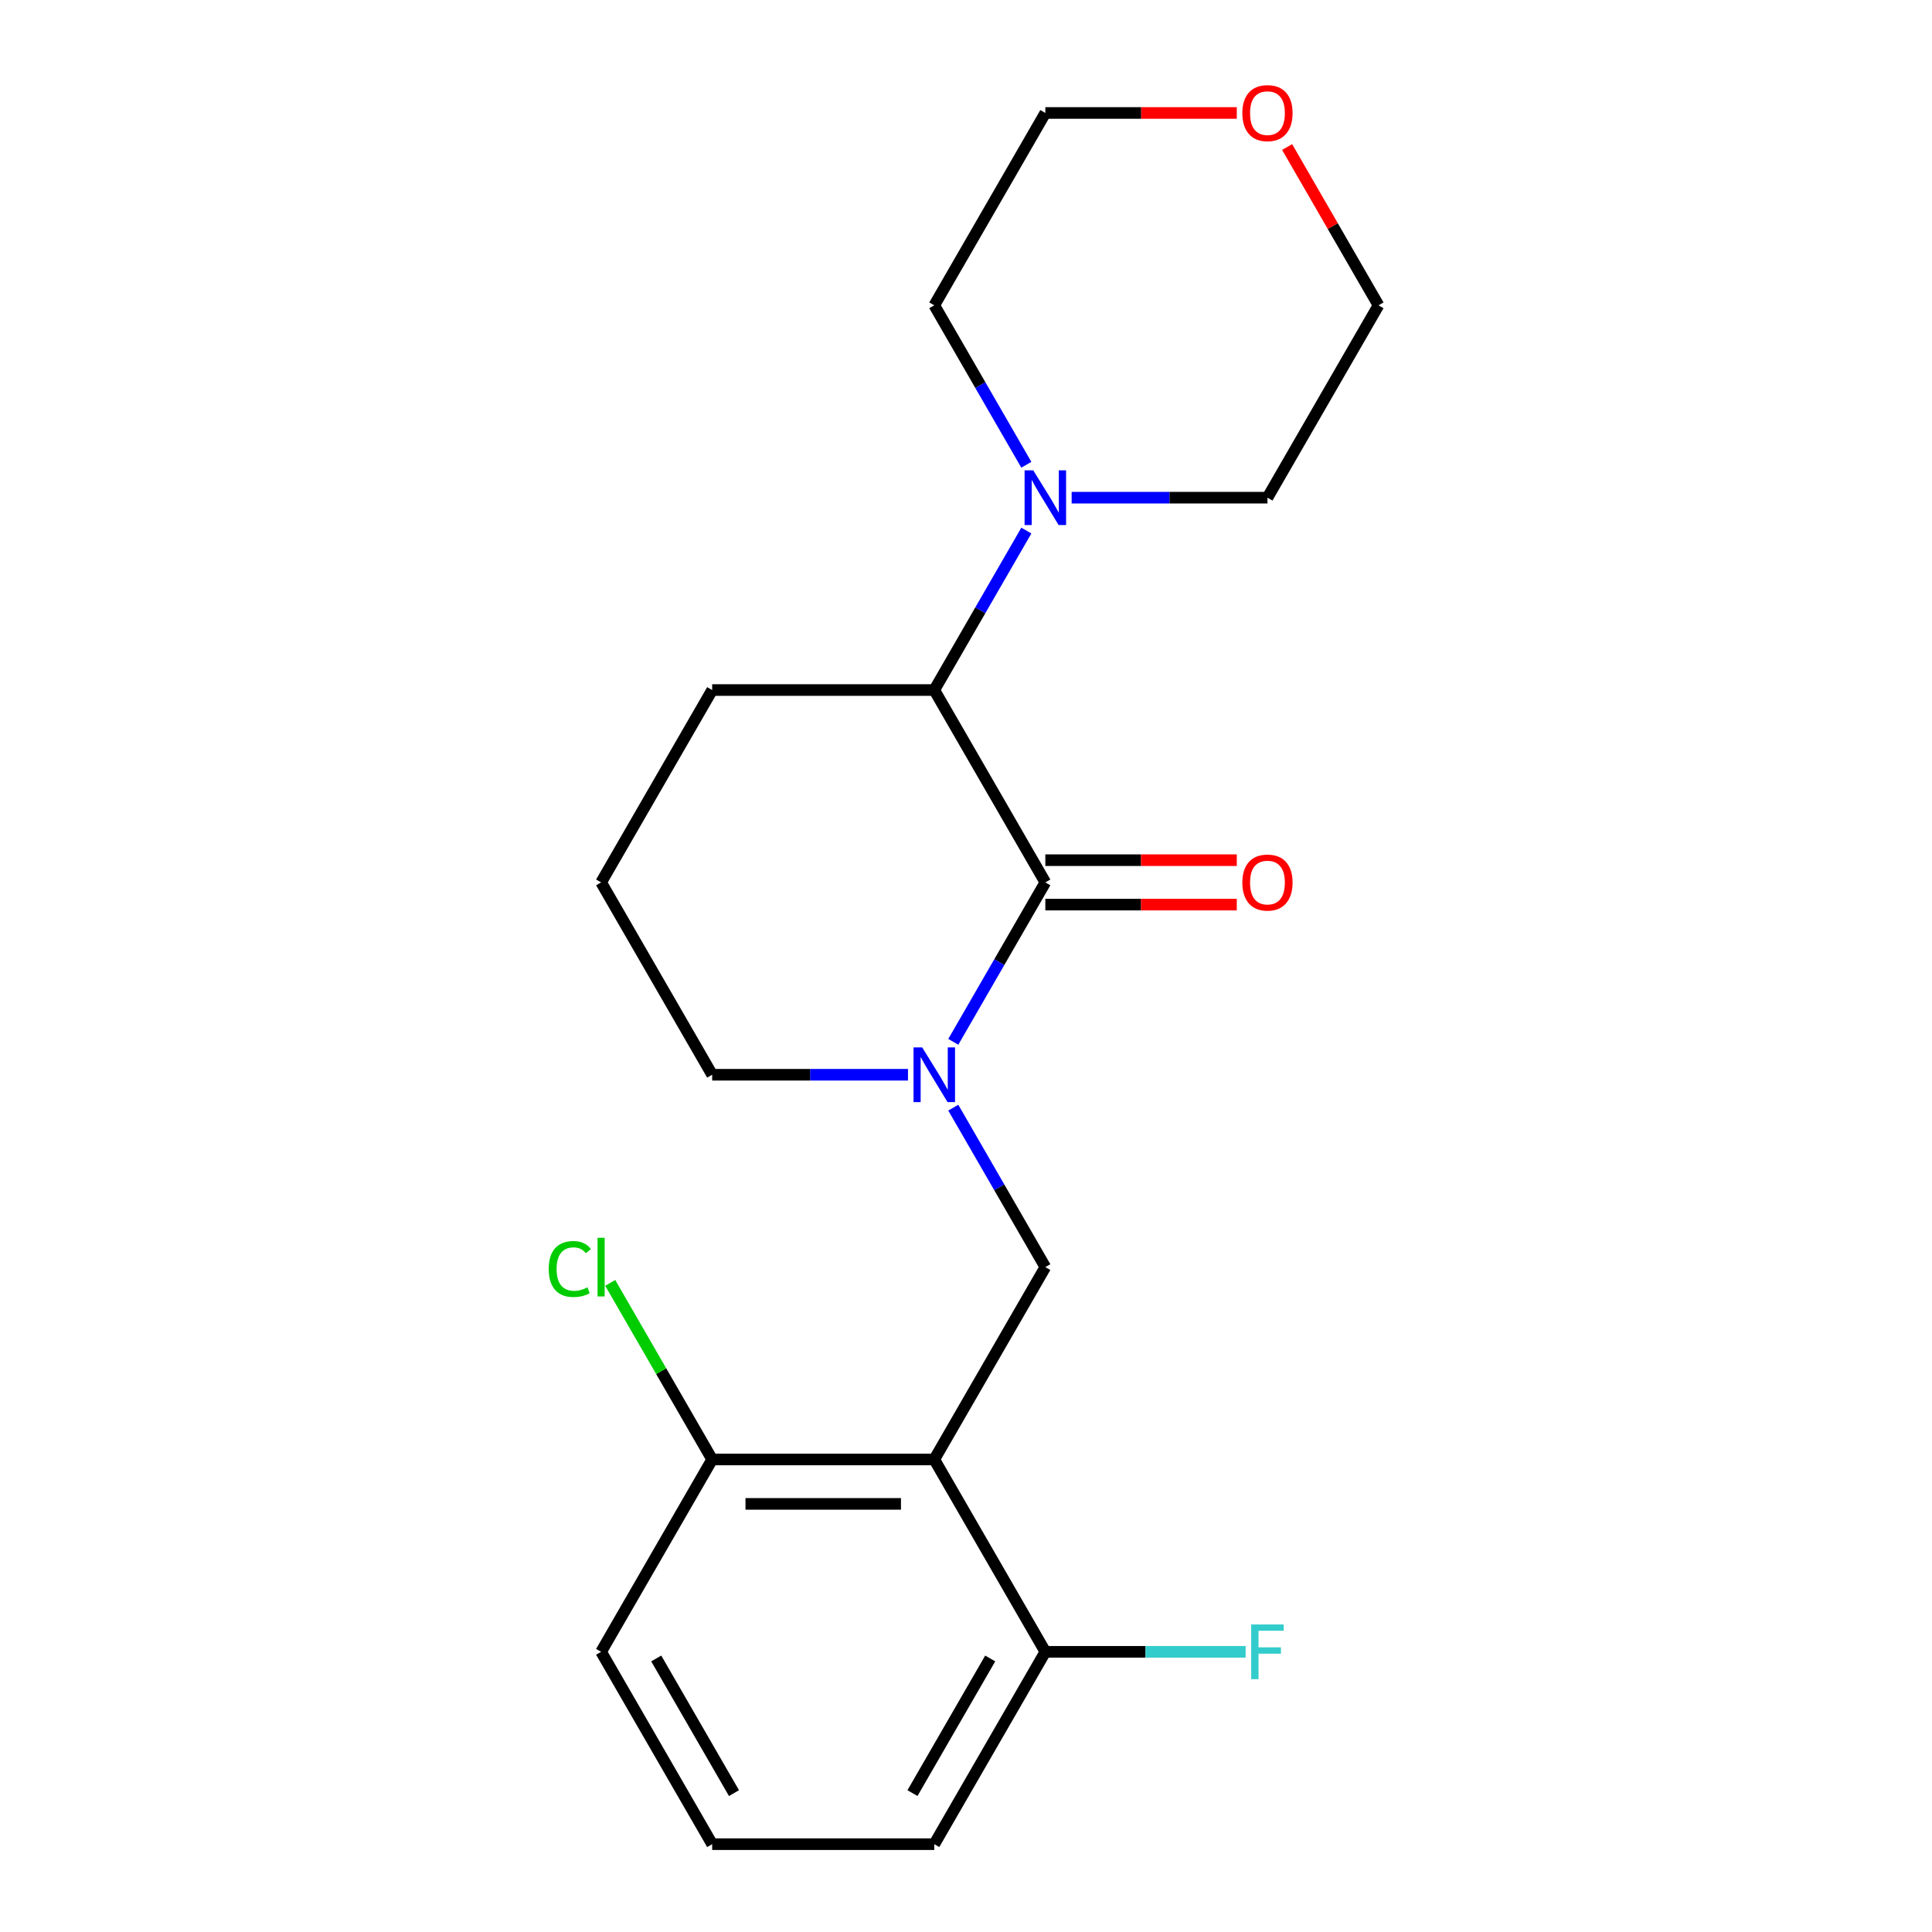 <?xml version='1.0' encoding='iso-8859-1'?>
<svg version='1.1' baseProfile='full'
              xmlns='http://www.w3.org/2000/svg'
                      xmlns:rdkit='http://www.rdkit.org/xml'
                      xmlns:xlink='http://www.w3.org/1999/xlink'
                  xml:space='preserve'
width='1000px' height='1000px' viewBox='0 0 1000 1000'>
<!-- END OF HEADER -->
<rect style='opacity:1.0;fill:#FFFFFF;stroke:none' width='1000' height='1000' x='0' y='0'> </rect>
<path class='bond-0' d='M 541.066,456.726 L 517.242,497.991' style='fill:none;fill-rule:evenodd;stroke:#000000;stroke-width:6px;stroke-linecap:butt;stroke-linejoin:miter;stroke-opacity:1' />
<path class='bond-0' d='M 517.242,497.991 L 493.418,539.256' style='fill:none;fill-rule:evenodd;stroke:#0000FF;stroke-width:6px;stroke-linecap:butt;stroke-linejoin:miter;stroke-opacity:1' />
<path class='bond-3' d='M 541.066,456.726 L 483.583,357.162' style='fill:none;fill-rule:evenodd;stroke:#000000;stroke-width:6px;stroke-linecap:butt;stroke-linejoin:miter;stroke-opacity:1' />
<path class='bond-7' d='M 541.066,468.222 L 590.613,468.222' style='fill:none;fill-rule:evenodd;stroke:#000000;stroke-width:6px;stroke-linecap:butt;stroke-linejoin:miter;stroke-opacity:1' />
<path class='bond-7' d='M 590.613,468.222 L 640.159,468.222' style='fill:none;fill-rule:evenodd;stroke:#FF0000;stroke-width:6px;stroke-linecap:butt;stroke-linejoin:miter;stroke-opacity:1' />
<path class='bond-7' d='M 541.066,445.229 L 590.613,445.229' style='fill:none;fill-rule:evenodd;stroke:#000000;stroke-width:6px;stroke-linecap:butt;stroke-linejoin:miter;stroke-opacity:1' />
<path class='bond-7' d='M 590.613,445.229 L 640.159,445.229' style='fill:none;fill-rule:evenodd;stroke:#FF0000;stroke-width:6px;stroke-linecap:butt;stroke-linejoin:miter;stroke-opacity:1' />
<path class='bond-2' d='M 493.418,573.324 L 517.242,614.589' style='fill:none;fill-rule:evenodd;stroke:#0000FF;stroke-width:6px;stroke-linecap:butt;stroke-linejoin:miter;stroke-opacity:1' />
<path class='bond-2' d='M 517.242,614.589 L 541.066,655.854' style='fill:none;fill-rule:evenodd;stroke:#000000;stroke-width:6px;stroke-linecap:butt;stroke-linejoin:miter;stroke-opacity:1' />
<path class='bond-9' d='M 469.969,556.29 L 419.293,556.29' style='fill:none;fill-rule:evenodd;stroke:#0000FF;stroke-width:6px;stroke-linecap:butt;stroke-linejoin:miter;stroke-opacity:1' />
<path class='bond-9' d='M 419.293,556.29 L 368.617,556.29' style='fill:none;fill-rule:evenodd;stroke:#000000;stroke-width:6px;stroke-linecap:butt;stroke-linejoin:miter;stroke-opacity:1' />
<path class='bond-1' d='M 483.583,755.418 L 541.066,655.854' style='fill:none;fill-rule:evenodd;stroke:#000000;stroke-width:6px;stroke-linecap:butt;stroke-linejoin:miter;stroke-opacity:1' />
<path class='bond-5' d='M 483.583,755.418 L 368.617,755.418' style='fill:none;fill-rule:evenodd;stroke:#000000;stroke-width:6px;stroke-linecap:butt;stroke-linejoin:miter;stroke-opacity:1' />
<path class='bond-5' d='M 466.338,778.411 L 385.862,778.411' style='fill:none;fill-rule:evenodd;stroke:#000000;stroke-width:6px;stroke-linecap:butt;stroke-linejoin:miter;stroke-opacity:1' />
<path class='bond-6' d='M 483.583,755.418 L 541.066,854.982' style='fill:none;fill-rule:evenodd;stroke:#000000;stroke-width:6px;stroke-linecap:butt;stroke-linejoin:miter;stroke-opacity:1' />
<path class='bond-4' d='M 483.583,357.162 L 507.407,315.897' style='fill:none;fill-rule:evenodd;stroke:#000000;stroke-width:6px;stroke-linecap:butt;stroke-linejoin:miter;stroke-opacity:1' />
<path class='bond-4' d='M 507.407,315.897 L 531.232,274.632' style='fill:none;fill-rule:evenodd;stroke:#0000FF;stroke-width:6px;stroke-linecap:butt;stroke-linejoin:miter;stroke-opacity:1' />
<path class='bond-14' d='M 483.583,357.162 L 368.617,357.162' style='fill:none;fill-rule:evenodd;stroke:#000000;stroke-width:6px;stroke-linecap:butt;stroke-linejoin:miter;stroke-opacity:1' />
<path class='bond-12' d='M 531.232,240.564 L 507.407,199.299' style='fill:none;fill-rule:evenodd;stroke:#0000FF;stroke-width:6px;stroke-linecap:butt;stroke-linejoin:miter;stroke-opacity:1' />
<path class='bond-12' d='M 507.407,199.299 L 483.583,158.034' style='fill:none;fill-rule:evenodd;stroke:#000000;stroke-width:6px;stroke-linecap:butt;stroke-linejoin:miter;stroke-opacity:1' />
<path class='bond-13' d='M 554.681,257.598 L 605.357,257.598' style='fill:none;fill-rule:evenodd;stroke:#0000FF;stroke-width:6px;stroke-linecap:butt;stroke-linejoin:miter;stroke-opacity:1' />
<path class='bond-13' d='M 605.357,257.598 L 656.033,257.598' style='fill:none;fill-rule:evenodd;stroke:#000000;stroke-width:6px;stroke-linecap:butt;stroke-linejoin:miter;stroke-opacity:1' />
<path class='bond-10' d='M 368.617,755.418 L 342.232,709.718' style='fill:none;fill-rule:evenodd;stroke:#000000;stroke-width:6px;stroke-linecap:butt;stroke-linejoin:miter;stroke-opacity:1' />
<path class='bond-10' d='M 342.232,709.718 L 315.848,664.019' style='fill:none;fill-rule:evenodd;stroke:#00CC00;stroke-width:6px;stroke-linecap:butt;stroke-linejoin:miter;stroke-opacity:1' />
<path class='bond-17' d='M 368.617,755.418 L 311.133,854.982' style='fill:none;fill-rule:evenodd;stroke:#000000;stroke-width:6px;stroke-linecap:butt;stroke-linejoin:miter;stroke-opacity:1' />
<path class='bond-11' d='M 541.066,854.982 L 592.903,854.982' style='fill:none;fill-rule:evenodd;stroke:#000000;stroke-width:6px;stroke-linecap:butt;stroke-linejoin:miter;stroke-opacity:1' />
<path class='bond-11' d='M 592.903,854.982 L 644.739,854.982' style='fill:none;fill-rule:evenodd;stroke:#33CCCC;stroke-width:6px;stroke-linecap:butt;stroke-linejoin:miter;stroke-opacity:1' />
<path class='bond-18' d='M 541.066,854.982 L 483.583,954.545' style='fill:none;fill-rule:evenodd;stroke:#000000;stroke-width:6px;stroke-linecap:butt;stroke-linejoin:miter;stroke-opacity:1' />
<path class='bond-18' d='M 512.531,858.419 L 472.293,928.114' style='fill:none;fill-rule:evenodd;stroke:#000000;stroke-width:6px;stroke-linecap:butt;stroke-linejoin:miter;stroke-opacity:1' />
<path class='bond-8' d='M 666.214,76.104 L 689.865,117.069' style='fill:none;fill-rule:evenodd;stroke:#FF0000;stroke-width:6px;stroke-linecap:butt;stroke-linejoin:miter;stroke-opacity:1' />
<path class='bond-8' d='M 689.865,117.069 L 713.516,158.034' style='fill:none;fill-rule:evenodd;stroke:#000000;stroke-width:6px;stroke-linecap:butt;stroke-linejoin:miter;stroke-opacity:1' />
<path class='bond-22' d='M 640.159,58.47 L 590.613,58.47' style='fill:none;fill-rule:evenodd;stroke:#FF0000;stroke-width:6px;stroke-linecap:butt;stroke-linejoin:miter;stroke-opacity:1' />
<path class='bond-22' d='M 590.613,58.47 L 541.066,58.47' style='fill:none;fill-rule:evenodd;stroke:#000000;stroke-width:6px;stroke-linecap:butt;stroke-linejoin:miter;stroke-opacity:1' />
<path class='bond-21' d='M 368.617,556.29 L 311.133,456.726' style='fill:none;fill-rule:evenodd;stroke:#000000;stroke-width:6px;stroke-linecap:butt;stroke-linejoin:miter;stroke-opacity:1' />
<path class='bond-19' d='M 483.583,158.034 L 541.066,58.47' style='fill:none;fill-rule:evenodd;stroke:#000000;stroke-width:6px;stroke-linecap:butt;stroke-linejoin:miter;stroke-opacity:1' />
<path class='bond-20' d='M 656.033,257.598 L 713.516,158.034' style='fill:none;fill-rule:evenodd;stroke:#000000;stroke-width:6px;stroke-linecap:butt;stroke-linejoin:miter;stroke-opacity:1' />
<path class='bond-15' d='M 368.617,357.162 L 311.133,456.726' style='fill:none;fill-rule:evenodd;stroke:#000000;stroke-width:6px;stroke-linecap:butt;stroke-linejoin:miter;stroke-opacity:1' />
<path class='bond-16' d='M 368.617,954.545 L 483.583,954.545' style='fill:none;fill-rule:evenodd;stroke:#000000;stroke-width:6px;stroke-linecap:butt;stroke-linejoin:miter;stroke-opacity:1' />
<path class='bond-23' d='M 368.617,954.545 L 311.133,854.982' style='fill:none;fill-rule:evenodd;stroke:#000000;stroke-width:6px;stroke-linecap:butt;stroke-linejoin:miter;stroke-opacity:1' />
<path class='bond-23' d='M 379.907,928.114 L 339.669,858.419' style='fill:none;fill-rule:evenodd;stroke:#000000;stroke-width:6px;stroke-linecap:butt;stroke-linejoin:miter;stroke-opacity:1' />
<path  class='atom-1' d='M 477.323 542.13
L 486.603 557.13
Q 487.523 558.61, 489.003 561.29
Q 490.483 563.97, 490.563 564.13
L 490.563 542.13
L 494.323 542.13
L 494.323 570.45
L 490.443 570.45
L 480.483 554.05
Q 479.323 552.13, 478.083 549.93
Q 476.883 547.73, 476.523 547.05
L 476.523 570.45
L 472.843 570.45
L 472.843 542.13
L 477.323 542.13
' fill='#0000FF'/>
<path  class='atom-5' d='M 534.806 243.438
L 544.086 258.438
Q 545.006 259.918, 546.486 262.598
Q 547.966 265.278, 548.046 265.438
L 548.046 243.438
L 551.806 243.438
L 551.806 271.758
L 547.926 271.758
L 537.966 255.358
Q 536.806 253.438, 535.566 251.238
Q 534.366 249.038, 534.006 248.358
L 534.006 271.758
L 530.326 271.758
L 530.326 243.438
L 534.806 243.438
' fill='#0000FF'/>
<path  class='atom-8' d='M 643.033 456.806
Q 643.033 450.006, 646.393 446.206
Q 649.753 442.406, 656.033 442.406
Q 662.313 442.406, 665.673 446.206
Q 669.033 450.006, 669.033 456.806
Q 669.033 463.686, 665.633 467.606
Q 662.233 471.486, 656.033 471.486
Q 649.793 471.486, 646.393 467.606
Q 643.033 463.726, 643.033 456.806
M 656.033 468.286
Q 660.353 468.286, 662.673 465.406
Q 665.033 462.486, 665.033 456.806
Q 665.033 451.246, 662.673 448.446
Q 660.353 445.606, 656.033 445.606
Q 651.713 445.606, 649.353 448.406
Q 647.033 451.206, 647.033 456.806
Q 647.033 462.526, 649.353 465.406
Q 651.713 468.286, 656.033 468.286
' fill='#FF0000'/>
<path  class='atom-9' d='M 643.033 58.55
Q 643.033 51.75, 646.393 47.95
Q 649.753 44.15, 656.033 44.15
Q 662.313 44.15, 665.673 47.95
Q 669.033 51.75, 669.033 58.55
Q 669.033 65.43, 665.633 69.35
Q 662.233 73.23, 656.033 73.23
Q 649.793 73.23, 646.393 69.35
Q 643.033 65.47, 643.033 58.55
M 656.033 70.03
Q 660.353 70.03, 662.673 67.15
Q 665.033 64.23, 665.033 58.55
Q 665.033 52.99, 662.673 50.19
Q 660.353 47.35, 656.033 47.35
Q 651.713 47.35, 649.353 50.15
Q 647.033 52.95, 647.033 58.55
Q 647.033 64.27, 649.353 67.15
Q 651.713 70.03, 656.033 70.03
' fill='#FF0000'/>
<path  class='atom-11' d='M 284.013 656.834
Q 284.013 649.794, 287.293 646.114
Q 290.613 642.394, 296.893 642.394
Q 302.733 642.394, 305.853 646.514
L 303.213 648.674
Q 300.933 645.674, 296.893 645.674
Q 292.613 645.674, 290.333 648.554
Q 288.093 651.394, 288.093 656.834
Q 288.093 662.434, 290.413 665.314
Q 292.773 668.194, 297.333 668.194
Q 300.453 668.194, 304.093 666.314
L 305.213 669.314
Q 303.733 670.274, 301.493 670.834
Q 299.253 671.394, 296.773 671.394
Q 290.613 671.394, 287.293 667.634
Q 284.013 663.874, 284.013 656.834
' fill='#00CC00'/>
<path  class='atom-11' d='M 309.293 640.674
L 312.973 640.674
L 312.973 671.034
L 309.293 671.034
L 309.293 640.674
' fill='#00CC00'/>
<path  class='atom-12' d='M 647.613 840.822
L 664.453 840.822
L 664.453 844.062
L 651.413 844.062
L 651.413 852.662
L 663.013 852.662
L 663.013 855.942
L 651.413 855.942
L 651.413 869.142
L 647.613 869.142
L 647.613 840.822
' fill='#33CCCC'/>
</svg>

